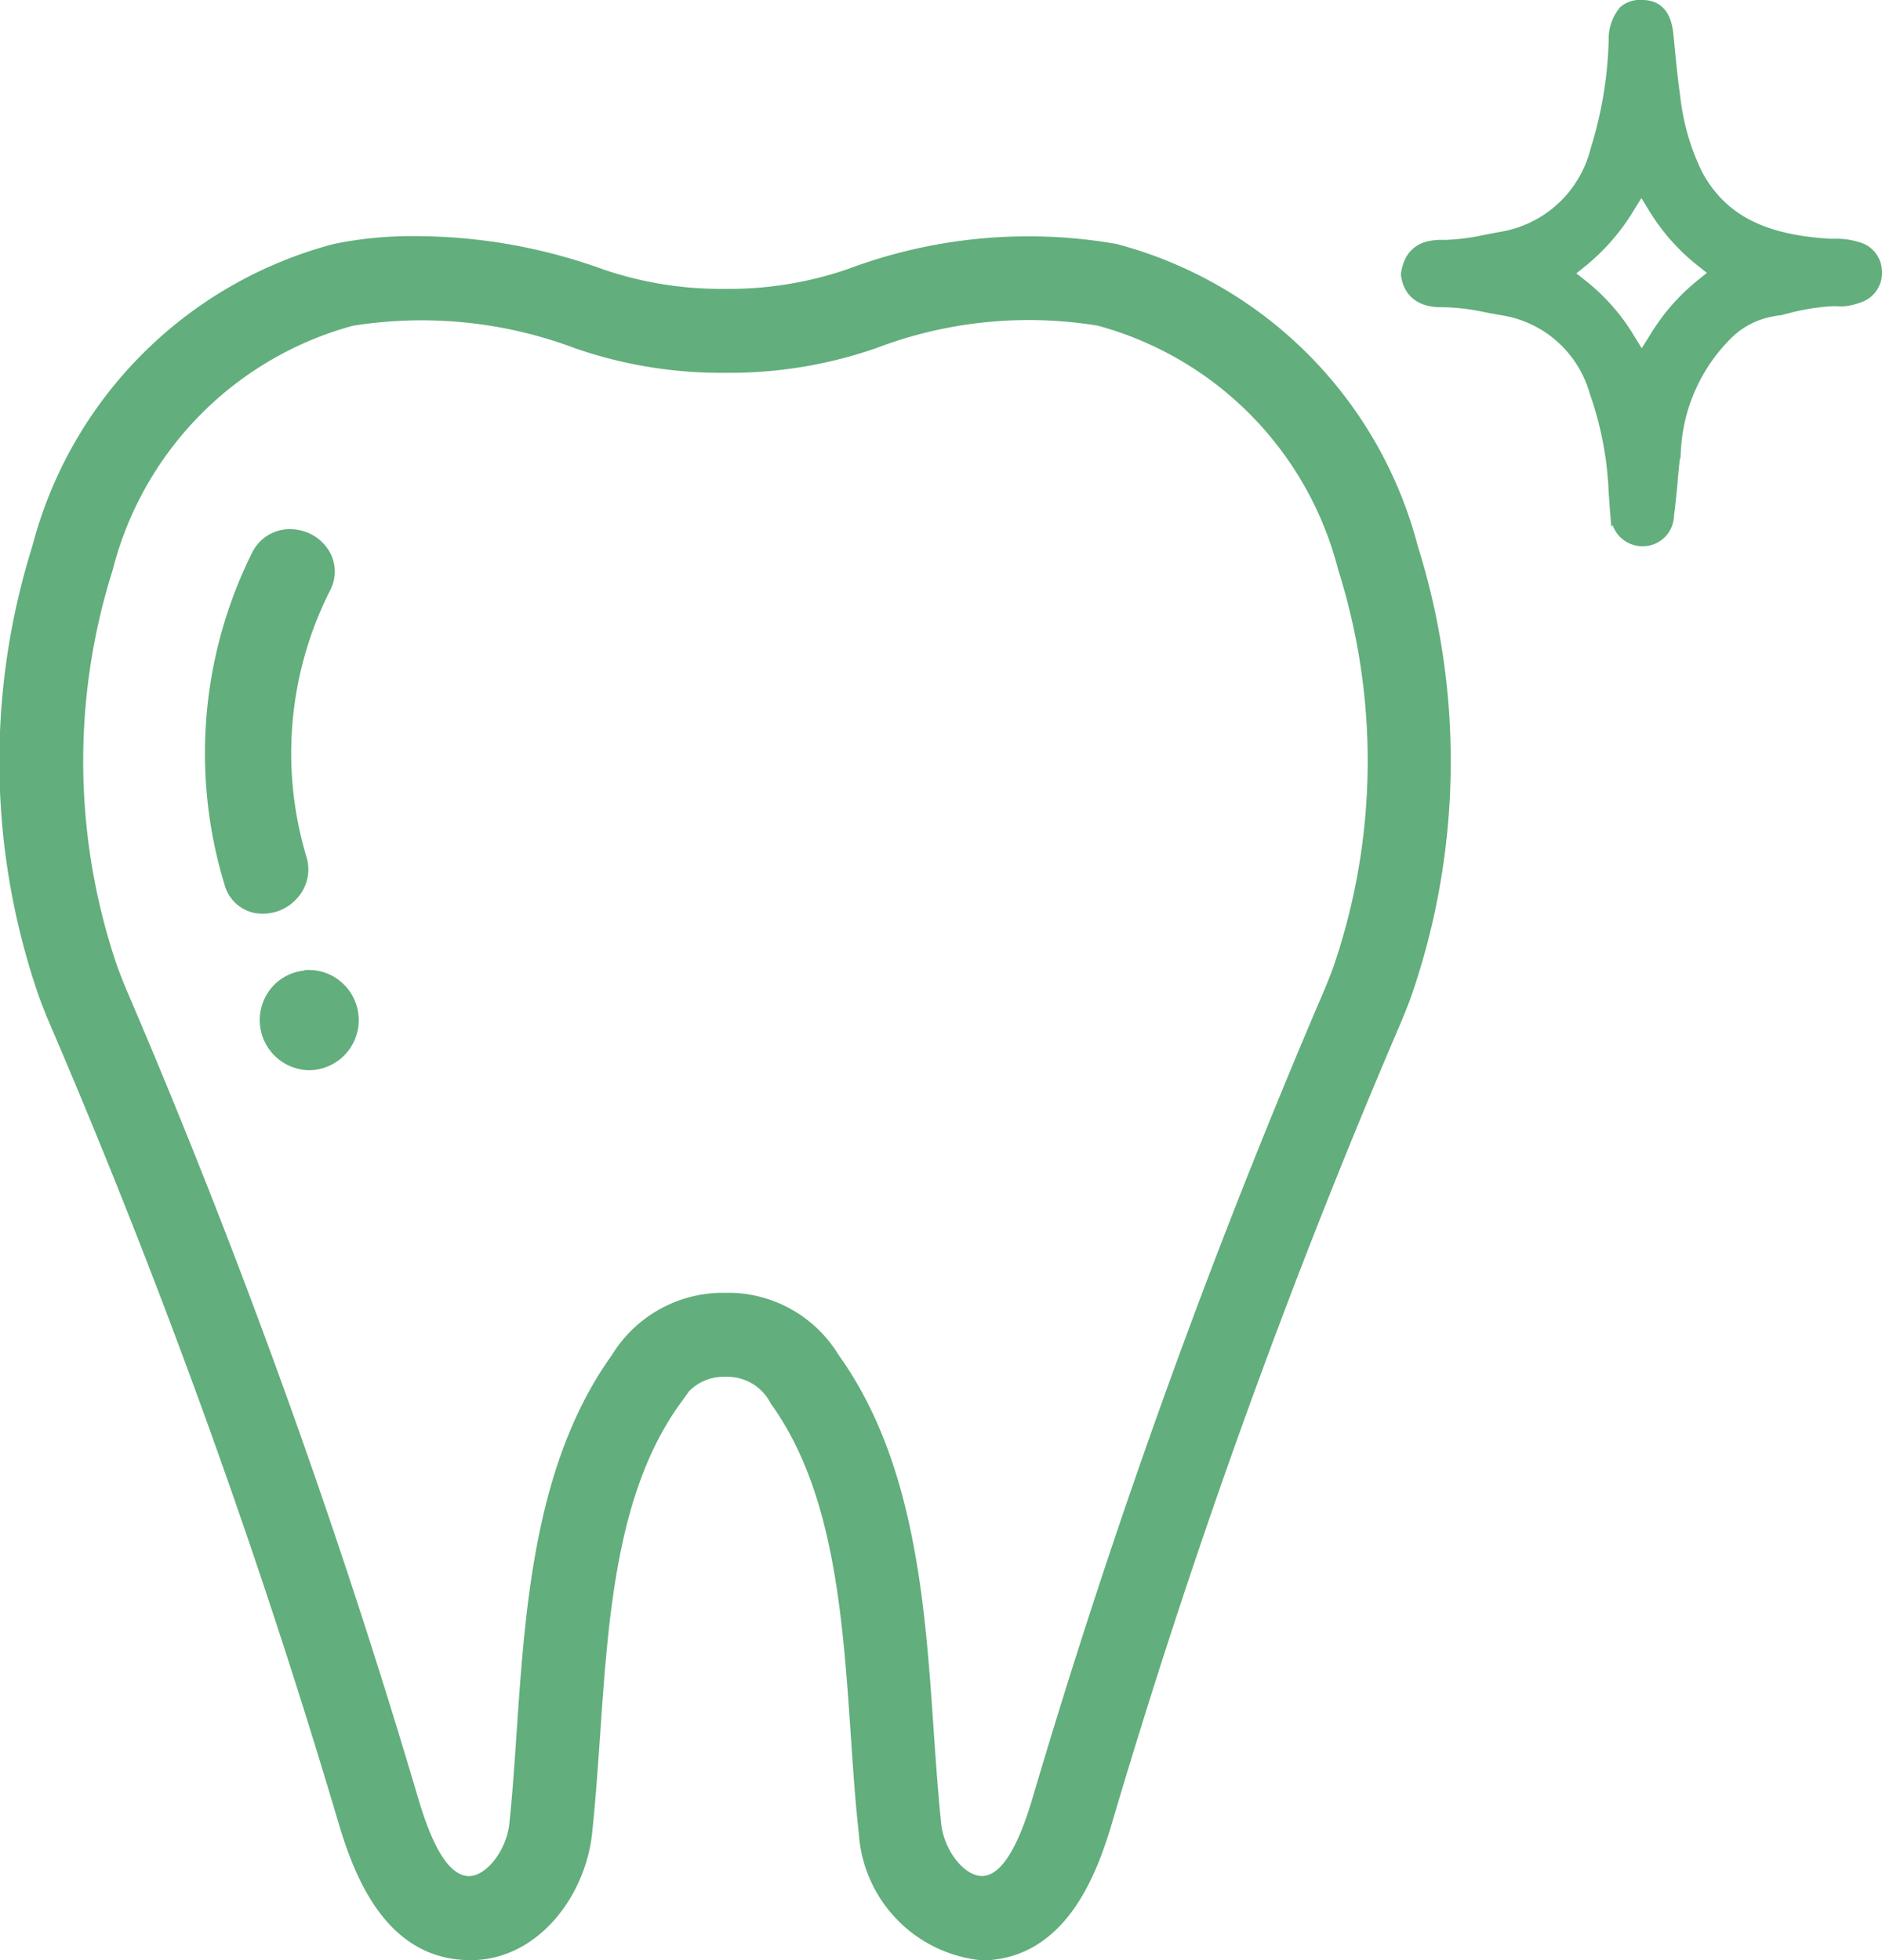 <svg xmlns="http://www.w3.org/2000/svg" width="48" height="50"><defs><clipPath id="a"><path data-name="長方形 1511" fill="none" d="M0 0h48v50H0z"/></clipPath></defs><g data-name="グループ 2772" clip-path="url(#a)"><path data-name="パス 6795" d="M28.097 46.512a184.766 184.766 0 017.351-20.407c.125-.293.225-.54.307-.767a18.091 18.091 0 00.165-11.34 10.538 10.538 0 00-7.5-7.531 12.853 12.853 0 00-6.726.637 9.57 9.57 0 01-3.2.515 9.554 9.554 0 01-3.2-.514 13.819 13.819 0 00-4.667-.831 9.584 9.584 0 00-2.061.194 10.537 10.537 0 00-7.5 7.53 18.1 18.1 0 00.16 11.331c.086.238.186.485.314.784a184.932 184.932 0 017.357 20.396c.406 1.342 1.152 3.137 2.936 3.237 1.674.112 2.858-1.486 3.019-3 .084-.783.139-1.586.2-2.436.212-3.12.432-6.343 2.084-8.64a1.484 1.484 0 011.311-.8h.111a1.486 1.486 0 011.313.8c1.651 2.3 1.87 5.521 2.082 8.639.057.85.112 1.653.2 2.435a3.228 3.228 0 002.881 3.009h.142c1.777-.1 2.525-1.894 2.933-3.234m-3.026 1.592h-.025c-.64 0-1.212-.82-1.288-1.543s-.131-1.494-.188-2.308c-.219-3.253-.464-6.873-2.391-9.553a3.055 3.055 0 00-2.524-1.479h-.31a3.077 3.077 0 00-2.541 1.474c-1.925 2.677-2.171 6.294-2.389 9.485-.057.845-.11 1.636-.191 2.38-.076.72-.649 1.54-1.278 1.54h-.024c-.6-.033-1.063-.693-1.482-2.076a186.079 186.079 0 00-7.411-20.578c-.116-.269-.2-.489-.28-.7a16.447 16.447 0 01-.126-10.287 8.915 8.915 0 016.307-6.4 11.356 11.356 0 015.814.584 11.142 11.142 0 003.749.61 11.146 11.146 0 003.744-.61 11.178 11.178 0 015.8-.588 8.924 8.924 0 016.321 6.4 16.446 16.446 0 01-.131 10.3c-.073.2-.16.42-.273.684a185.872 185.872 0 00-7.419 20.582c-.421 1.384-.887 2.044-1.471 2.076" fill="#62ae7c"/><path data-name="パス 6796" d="M28.097 46.512a184.766 184.766 0 017.351-20.407c.125-.293.225-.54.307-.767a18.091 18.091 0 00.165-11.34h0a10.538 10.538 0 00-7.5-7.531 12.853 12.853 0 00-6.726.637 9.57 9.57 0 01-3.2.515 9.554 9.554 0 01-3.2-.514 13.819 13.819 0 00-4.667-.831 9.584 9.584 0 00-2.061.194 10.537 10.537 0 00-7.5 7.53 18.1 18.1 0 00.16 11.331c.086.238.186.485.314.784a184.932 184.932 0 017.357 20.396c.406 1.342 1.152 3.137 2.936 3.237 1.674.112 2.858-1.486 3.019-3 .084-.783.139-1.586.2-2.436.212-3.12.432-6.343 2.084-8.64a1.484 1.484 0 011.311-.8h.111a1.486 1.486 0 011.313.8c1.651 2.3 1.87 5.521 2.082 8.639.057.85.112 1.653.2 2.435a3.228 3.228 0 002.881 3.009h.142c1.77-.107 2.521-1.901 2.921-3.241zm-3.026 1.592h-.025c-.64 0-1.212-.82-1.288-1.543s-.131-1.494-.188-2.308c-.219-3.253-.464-6.873-2.391-9.553a3.055 3.055 0 00-2.512-1.472h-.31a3.077 3.077 0 00-2.541 1.474c-1.925 2.677-2.171 6.294-2.389 9.485-.057.845-.11 1.636-.191 2.38-.076.72-.649 1.54-1.278 1.54h-.024c-.6-.033-1.063-.693-1.482-2.076a186.079 186.079 0 00-7.411-20.578c-.116-.269-.2-.489-.28-.7a16.447 16.447 0 01-.126-10.287 8.915 8.915 0 016.307-6.4 11.356 11.356 0 015.814.584 11.142 11.142 0 003.749.61 11.146 11.146 0 003.744-.61 11.178 11.178 0 015.8-.588 8.924 8.924 0 016.321 6.4 16.446 16.446 0 01-.131 10.3c-.073.2-.16.42-.273.684a185.872 185.872 0 00-7.419 20.582c-.421 1.384-.887 2.044-1.471 2.076z" fill="none" stroke="#62ae7c" stroke-miterlimit="10" stroke-width=".5"/><path data-name="パス 6797" d="M8.219 14.257a.9.9 0 00-.615-.485.958.958 0 00-.209-.025.824.824 0 00-.745.47 11.24 11.24 0 00-.684 8.277.75.75 0 00.55.544.918.918 0 00.868-.283.844.844 0 00.186-.847 9.442 9.442 0 01.62-6.948.786.786 0 00.029-.7" fill="#62ae7c"/><path data-name="パス 6798" d="M8.219 14.257a.9.9 0 00-.615-.485.958.958 0 00-.209-.025.824.824 0 00-.745.47 11.24 11.24 0 00-.684 8.277.75.75 0 00.55.544.918.918 0 00.868-.283h0a.844.844 0 00.186-.847 9.442 9.442 0 01.62-6.948.786.786 0 00.029-.703z" fill="none" stroke="#62ae7c" stroke-miterlimit="10" stroke-width=".5"/><path data-name="パス 6799" d="M7.879 25.002a1.007 1.007 0 00-.717.305 1.03 1.03 0 00.722 1.743h.006a1.028 1.028 0 00.708-1.756 1 1 0 00-.712-.3z" fill="#62ae7c"/><path data-name="パス 6800" d="M7.879 25.002h0a1.007 1.007 0 00-.717.305 1.03 1.03 0 00.722 1.743h.006a1.028 1.028 0 00.708-1.756 1 1 0 00-.712-.3z" fill="none" stroke="#62ae7c" stroke-miterlimit="10" stroke-width=".5"/><path data-name="パス 6801" d="M42.544 12.184c.024-.243.048-.491.079-.736a4.6 4.6 0 011.325-2.971 2.25 2.25 0 011.174-.64c.166-.031.339-.069.507-.107a5.779 5.779 0 011.151-.171l.209.007a1.243 1.243 0 00.37-.083.541.541 0 00.39-.561.533.533 0 00-.365-.494h-.007a1.622 1.622 0 00-.566-.088h-.136c-1.776-.1-2.846-.664-3.482-1.83a6.132 6.132 0 01-.589-2.034 24.102 24.102 0 01-.12-1.036L42.431.9c-.061-.6-.33-.653-.6-.653a.509.509 0 00-.334.116 1.011 1.011 0 00-.218.656 10.325 10.325 0 01-.468 2.831 3.1 3.1 0 01-2.445 2.3l-.45.084a5.578 5.578 0 01-1.025.134h-.124c-.483 0-.718.19-.786.634.056.387.312.584.77.584h.033a5.736 5.736 0 011.135.133c.193.038.343.063.495.089a3.035 3.035 0 012.372 2.162 8.76 8.76 0 01.492 2.581l.025.323a1.886 1.886 0 00.033.3.559.559 0 00.543.511.549.549 0 00.566-.551c.037-.274.063-.542.09-.808zm-.252-3.5l-.423.675-.416-.679a4.965 4.965 0 00-1.159-1.317l-.489-.388.486-.392a5.219 5.219 0 001.153-1.328l.42-.68.418.682a5.019 5.019 0 001.163 1.314l.488.389-.485.391a5.162 5.162 0 00-.76.763 6 6 0 00-.4.564" fill="#62ae7c"/><path data-name="パス 6802" d="M42.544 12.184c.024-.243.048-.491.079-.736a4.6 4.6 0 011.325-2.971 2.25 2.25 0 011.174-.64c.166-.031.339-.069.507-.107a5.779 5.779 0 011.151-.171l.209.007a1.243 1.243 0 00.37-.083.541.541 0 00.39-.561.533.533 0 00-.365-.494h-.007a1.622 1.622 0 00-.566-.088h-.136c-1.776-.1-2.846-.664-3.482-1.83a6.132 6.132 0 01-.589-2.034 24.102 24.102 0 01-.12-1.036L42.431.9c-.061-.6-.33-.653-.6-.653a.509.509 0 00-.334.116 1.011 1.011 0 00-.218.656 10.325 10.325 0 01-.468 2.831 3.1 3.1 0 01-2.445 2.3l-.45.084a5.578 5.578 0 01-1.025.134h-.124c-.483 0-.718.19-.786.634.056.387.312.584.77.584h.033a5.736 5.736 0 011.135.133c.193.038.343.063.495.089a3.035 3.035 0 012.372 2.162 8.76 8.76 0 01.492 2.581l.025.323a1.886 1.886 0 00.033.3.559.559 0 00.543.511.549.549 0 00.566-.551c.037-.274.063-.542.09-.808zm-.252-3.5l-.423.675-.416-.679a4.965 4.965 0 00-1.159-1.317l-.489-.388.486-.392a5.219 5.219 0 001.153-1.328l.42-.68.418.682a5.019 5.019 0 001.163 1.314l.488.389-.485.391a5.162 5.162 0 00-.76.763 6 6 0 00-.394.565z" fill="none" stroke="#62ae7c" stroke-miterlimit="10" stroke-width=".5"/></g></svg>